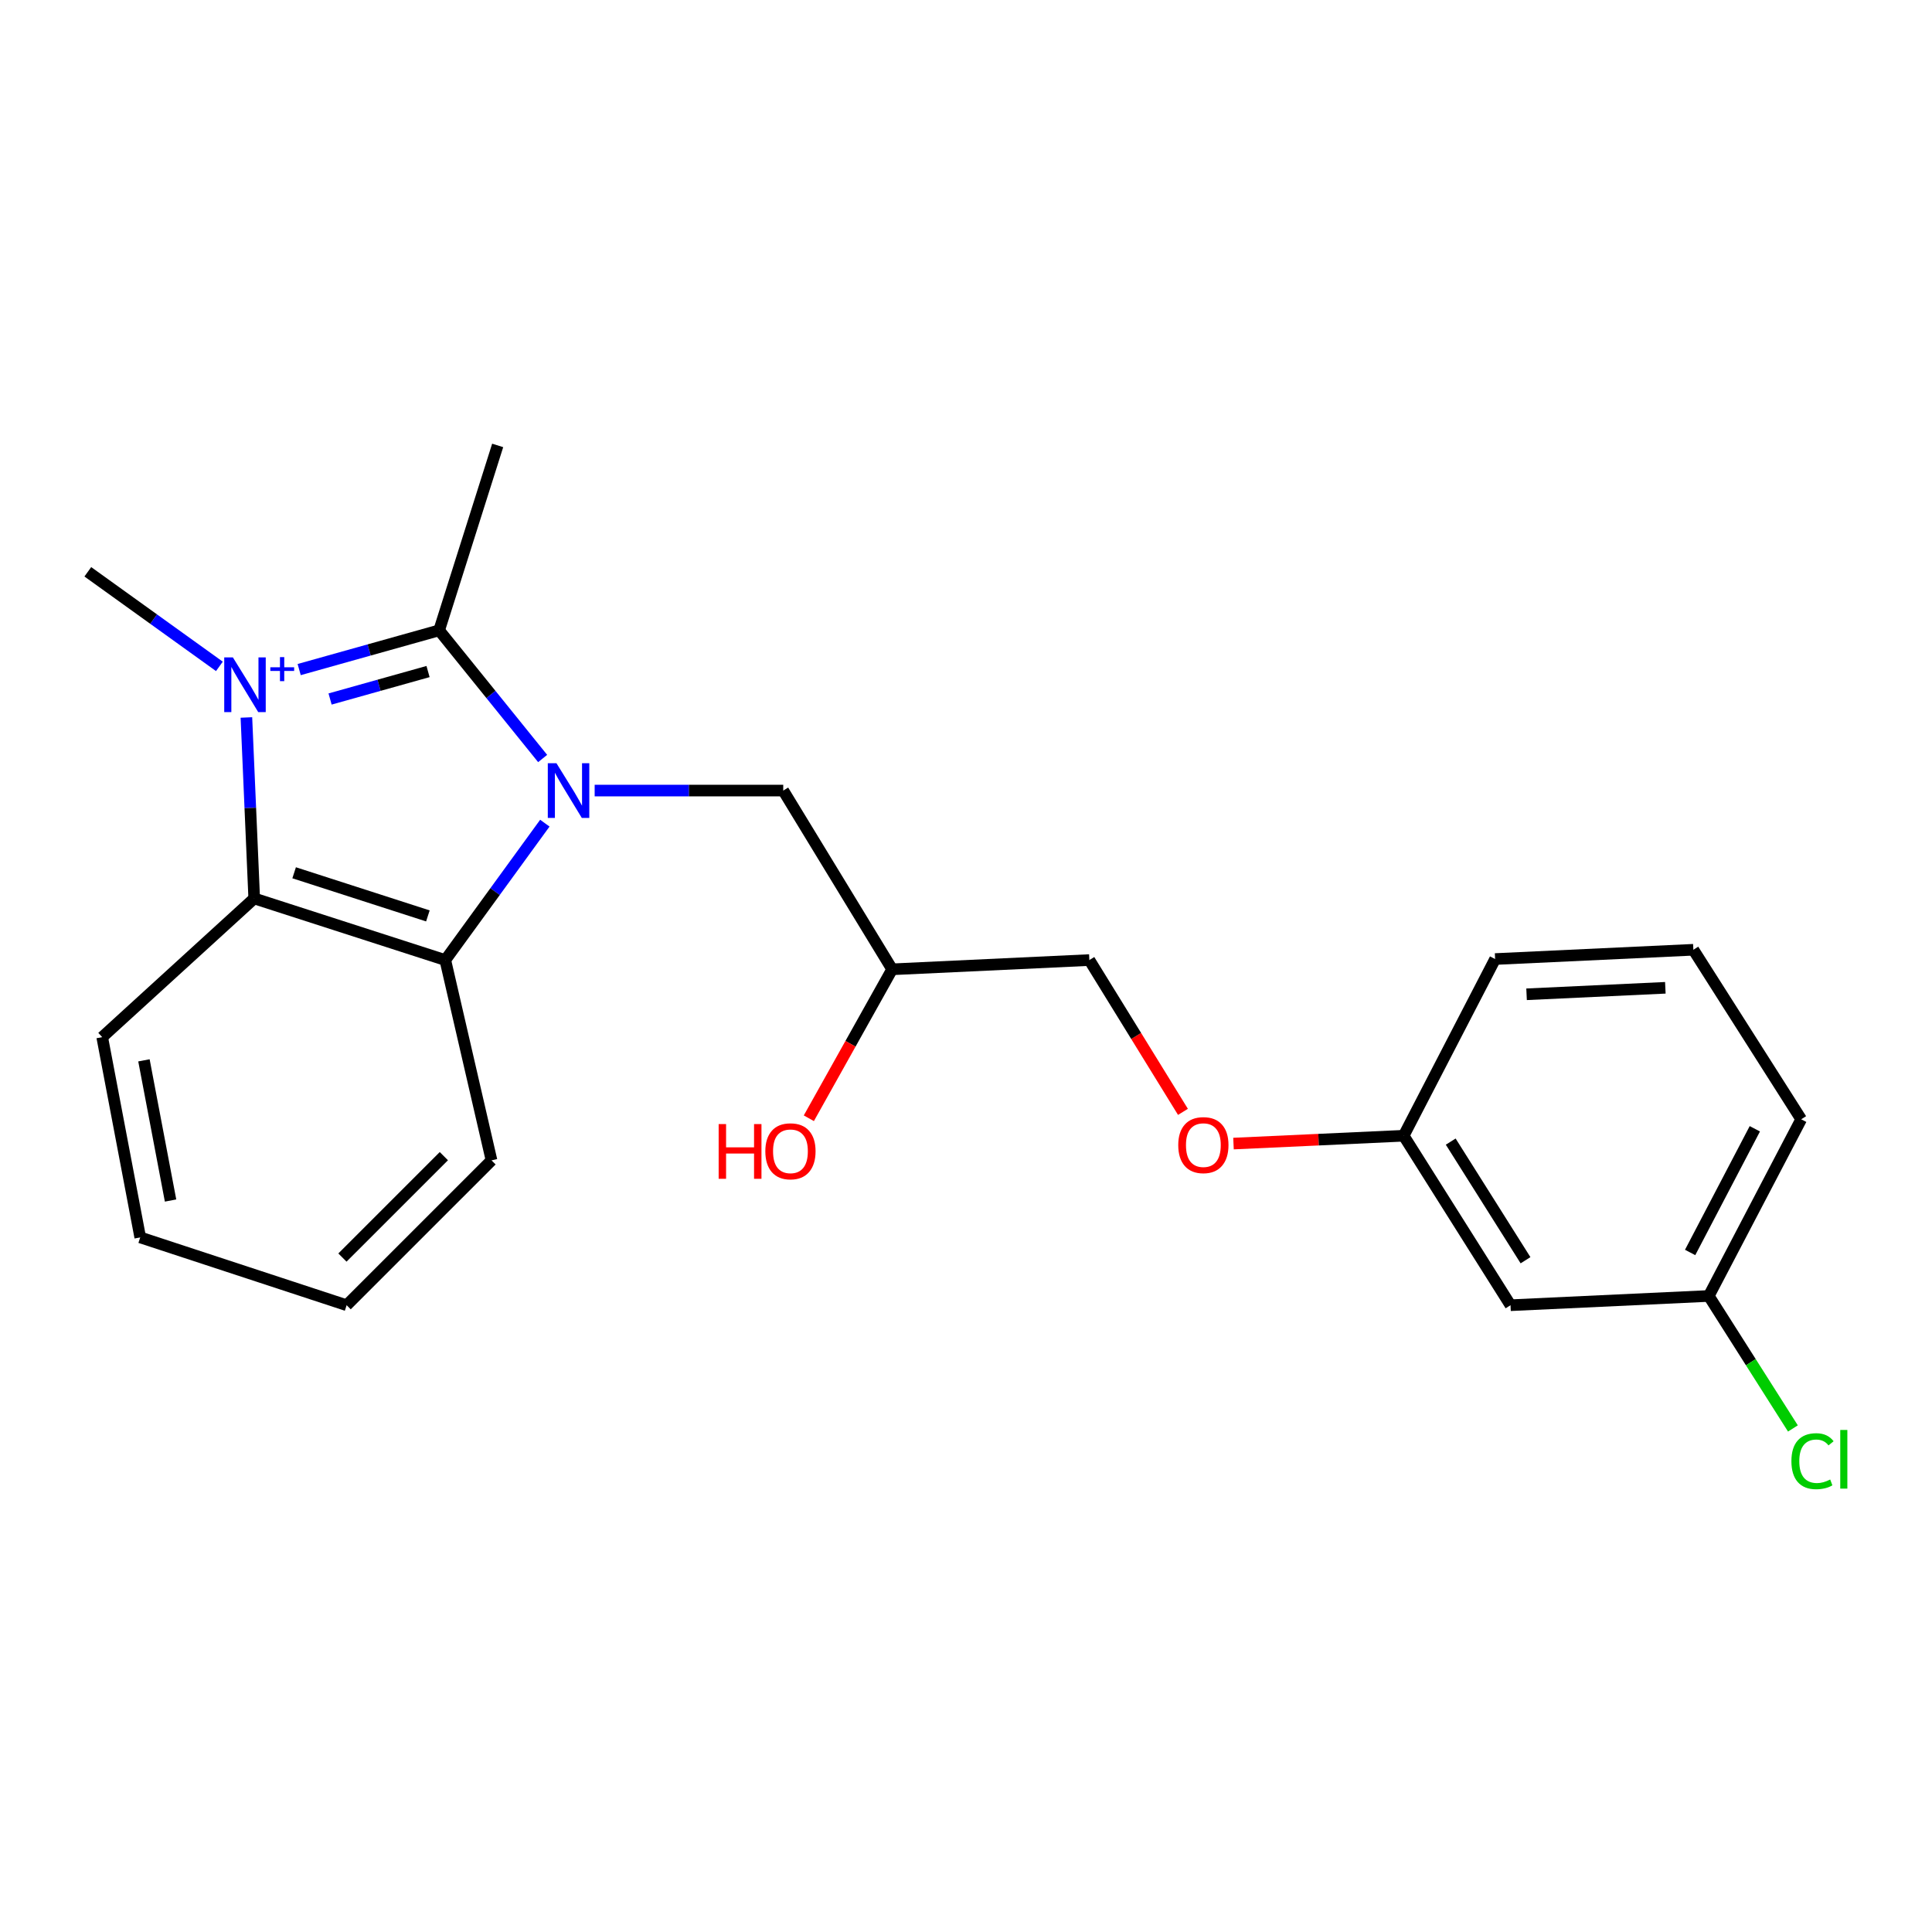 <?xml version='1.0' encoding='iso-8859-1'?>
<svg version='1.1' baseProfile='full'
              xmlns='http://www.w3.org/2000/svg'
                      xmlns:rdkit='http://www.rdkit.org/xml'
                      xmlns:xlink='http://www.w3.org/1999/xlink'
                  xml:space='preserve'
width='1000px' height='1000px' viewBox='0 0 1000 1000'>
<!-- END OF HEADER -->
<rect style='opacity:1.0;fill:#FFFFFF;stroke:none' width='1000' height='1000' x='0' y='0'> </rect>
<path class='bond-1' d='M 154.857,346.571 L 191.076,336.418' style='fill:none;fill-rule:evenodd;stroke:#0000FF;stroke-width:6px;stroke-linecap:butt;stroke-linejoin:miter;stroke-opacity:1' />
<path class='bond-1' d='M 191.076,336.418 L 227.295,326.265' style='fill:none;fill-rule:evenodd;stroke:#000000;stroke-width:6px;stroke-linecap:butt;stroke-linejoin:miter;stroke-opacity:1' />
<path class='bond-1' d='M 170.847,361.805 L 196.201,354.698' style='fill:none;fill-rule:evenodd;stroke:#0000FF;stroke-width:6px;stroke-linecap:butt;stroke-linejoin:miter;stroke-opacity:1' />
<path class='bond-1' d='M 196.201,354.698 L 221.554,347.591' style='fill:none;fill-rule:evenodd;stroke:#000000;stroke-width:6px;stroke-linecap:butt;stroke-linejoin:miter;stroke-opacity:1' />
<path class='bond-2' d='M 127.535,371.363 L 129.558,418.197' style='fill:none;fill-rule:evenodd;stroke:#0000FF;stroke-width:6px;stroke-linecap:butt;stroke-linejoin:miter;stroke-opacity:1' />
<path class='bond-2' d='M 129.558,418.197 L 131.581,465.031' style='fill:none;fill-rule:evenodd;stroke:#000000;stroke-width:6px;stroke-linecap:butt;stroke-linejoin:miter;stroke-opacity:1' />
<path class='bond-5' d='M 113.559,344.916 L 79.507,320.439' style='fill:none;fill-rule:evenodd;stroke:#0000FF;stroke-width:6px;stroke-linecap:butt;stroke-linejoin:miter;stroke-opacity:1' />
<path class='bond-5' d='M 79.507,320.439 L 45.455,295.963' style='fill:none;fill-rule:evenodd;stroke:#000000;stroke-width:6px;stroke-linecap:butt;stroke-linejoin:miter;stroke-opacity:1' />
<path class='bond-0' d='M 280.874,392.599 L 254.084,359.432' style='fill:none;fill-rule:evenodd;stroke:#0000FF;stroke-width:6px;stroke-linecap:butt;stroke-linejoin:miter;stroke-opacity:1' />
<path class='bond-0' d='M 254.084,359.432 L 227.295,326.265' style='fill:none;fill-rule:evenodd;stroke:#000000;stroke-width:6px;stroke-linecap:butt;stroke-linejoin:miter;stroke-opacity:1' />
<path class='bond-4' d='M 307.797,409.196 L 356.599,409.196' style='fill:none;fill-rule:evenodd;stroke:#0000FF;stroke-width:6px;stroke-linecap:butt;stroke-linejoin:miter;stroke-opacity:1' />
<path class='bond-4' d='M 356.599,409.196 L 405.402,409.196' style='fill:none;fill-rule:evenodd;stroke:#000000;stroke-width:6px;stroke-linecap:butt;stroke-linejoin:miter;stroke-opacity:1' />
<path class='bond-22' d='M 282.009,426.067 L 256.245,461.496' style='fill:none;fill-rule:evenodd;stroke:#0000FF;stroke-width:6px;stroke-linecap:butt;stroke-linejoin:miter;stroke-opacity:1' />
<path class='bond-22' d='M 256.245,461.496 L 230.48,496.925' style='fill:none;fill-rule:evenodd;stroke:#000000;stroke-width:6px;stroke-linecap:butt;stroke-linejoin:miter;stroke-opacity:1' />
<path class='bond-9' d='M 227.295,326.265 L 257.596,230.551' style='fill:none;fill-rule:evenodd;stroke:#000000;stroke-width:6px;stroke-linecap:butt;stroke-linejoin:miter;stroke-opacity:1' />
<path class='bond-3' d='M 131.581,465.031 L 230.48,496.925' style='fill:none;fill-rule:evenodd;stroke:#000000;stroke-width:6px;stroke-linecap:butt;stroke-linejoin:miter;stroke-opacity:1' />
<path class='bond-3' d='M 152.243,451.747 L 221.472,474.073' style='fill:none;fill-rule:evenodd;stroke:#000000;stroke-width:6px;stroke-linecap:butt;stroke-linejoin:miter;stroke-opacity:1' />
<path class='bond-14' d='M 131.581,465.031 L 52.901,536.825' style='fill:none;fill-rule:evenodd;stroke:#000000;stroke-width:6px;stroke-linecap:butt;stroke-linejoin:miter;stroke-opacity:1' />
<path class='bond-15' d='M 230.48,496.925 L 254.411,600.602' style='fill:none;fill-rule:evenodd;stroke:#000000;stroke-width:6px;stroke-linecap:butt;stroke-linejoin:miter;stroke-opacity:1' />
<path class='bond-7' d='M 405.402,409.196 L 461.775,501.714' style='fill:none;fill-rule:evenodd;stroke:#000000;stroke-width:6px;stroke-linecap:butt;stroke-linejoin:miter;stroke-opacity:1' />
<path class='bond-6' d='M 781.844,675.581 L 726.536,587.861' style='fill:none;fill-rule:evenodd;stroke:#000000;stroke-width:6px;stroke-linecap:butt;stroke-linejoin:miter;stroke-opacity:1' />
<path class='bond-6' d='M 789.607,652.297 L 750.891,590.894' style='fill:none;fill-rule:evenodd;stroke:#000000;stroke-width:6px;stroke-linecap:butt;stroke-linejoin:miter;stroke-opacity:1' />
<path class='bond-11' d='M 781.844,675.581 L 884.456,670.792' style='fill:none;fill-rule:evenodd;stroke:#000000;stroke-width:6px;stroke-linecap:butt;stroke-linejoin:miter;stroke-opacity:1' />
<path class='bond-12' d='M 461.775,501.714 L 563.849,496.925' style='fill:none;fill-rule:evenodd;stroke:#000000;stroke-width:6px;stroke-linecap:butt;stroke-linejoin:miter;stroke-opacity:1' />
<path class='bond-16' d='M 461.775,501.714 L 440.214,540.261' style='fill:none;fill-rule:evenodd;stroke:#000000;stroke-width:6px;stroke-linecap:butt;stroke-linejoin:miter;stroke-opacity:1' />
<path class='bond-16' d='M 440.214,540.261 L 418.653,578.809' style='fill:none;fill-rule:evenodd;stroke:#FF0000;stroke-width:6px;stroke-linecap:butt;stroke-linejoin:miter;stroke-opacity:1' />
<path class='bond-8' d='M 612.297,575.498 L 588.073,536.212' style='fill:none;fill-rule:evenodd;stroke:#FF0000;stroke-width:6px;stroke-linecap:butt;stroke-linejoin:miter;stroke-opacity:1' />
<path class='bond-8' d='M 588.073,536.212 L 563.849,496.925' style='fill:none;fill-rule:evenodd;stroke:#000000;stroke-width:6px;stroke-linecap:butt;stroke-linejoin:miter;stroke-opacity:1' />
<path class='bond-10' d='M 638.454,591.912 L 682.495,589.886' style='fill:none;fill-rule:evenodd;stroke:#FF0000;stroke-width:6px;stroke-linecap:butt;stroke-linejoin:miter;stroke-opacity:1' />
<path class='bond-10' d='M 682.495,589.886 L 726.536,587.861' style='fill:none;fill-rule:evenodd;stroke:#000000;stroke-width:6px;stroke-linecap:butt;stroke-linejoin:miter;stroke-opacity:1' />
<path class='bond-18' d='M 726.536,587.861 L 773.871,496.398' style='fill:none;fill-rule:evenodd;stroke:#000000;stroke-width:6px;stroke-linecap:butt;stroke-linejoin:miter;stroke-opacity:1' />
<path class='bond-13' d='M 884.456,670.792 L 906.233,705.077' style='fill:none;fill-rule:evenodd;stroke:#000000;stroke-width:6px;stroke-linecap:butt;stroke-linejoin:miter;stroke-opacity:1' />
<path class='bond-13' d='M 906.233,705.077 L 928.011,739.363' style='fill:none;fill-rule:evenodd;stroke:#00CC00;stroke-width:6px;stroke-linecap:butt;stroke-linejoin:miter;stroke-opacity:1' />
<path class='bond-24' d='M 884.456,670.792 L 932.297,579.339' style='fill:none;fill-rule:evenodd;stroke:#000000;stroke-width:6px;stroke-linecap:butt;stroke-linejoin:miter;stroke-opacity:1' />
<path class='bond-24' d='M 874.81,648.274 L 908.299,584.257' style='fill:none;fill-rule:evenodd;stroke:#000000;stroke-width:6px;stroke-linecap:butt;stroke-linejoin:miter;stroke-opacity:1' />
<path class='bond-21' d='M 52.901,536.825 L 72.581,640.48' style='fill:none;fill-rule:evenodd;stroke:#000000;stroke-width:6px;stroke-linecap:butt;stroke-linejoin:miter;stroke-opacity:1' />
<path class='bond-21' d='M 74.504,548.832 L 88.281,621.391' style='fill:none;fill-rule:evenodd;stroke:#000000;stroke-width:6px;stroke-linecap:butt;stroke-linejoin:miter;stroke-opacity:1' />
<path class='bond-23' d='M 254.411,600.602 L 179.422,675.581' style='fill:none;fill-rule:evenodd;stroke:#000000;stroke-width:6px;stroke-linecap:butt;stroke-linejoin:miter;stroke-opacity:1' />
<path class='bond-23' d='M 229.74,598.424 L 177.247,650.909' style='fill:none;fill-rule:evenodd;stroke:#000000;stroke-width:6px;stroke-linecap:butt;stroke-linejoin:miter;stroke-opacity:1' />
<path class='bond-17' d='M 876.483,491.599 L 773.871,496.398' style='fill:none;fill-rule:evenodd;stroke:#000000;stroke-width:6px;stroke-linecap:butt;stroke-linejoin:miter;stroke-opacity:1' />
<path class='bond-17' d='M 861.978,511.283 L 790.15,514.642' style='fill:none;fill-rule:evenodd;stroke:#000000;stroke-width:6px;stroke-linecap:butt;stroke-linejoin:miter;stroke-opacity:1' />
<path class='bond-19' d='M 876.483,491.599 L 932.297,579.339' style='fill:none;fill-rule:evenodd;stroke:#000000;stroke-width:6px;stroke-linecap:butt;stroke-linejoin:miter;stroke-opacity:1' />
<path class='bond-20' d='M 179.422,675.581 L 72.581,640.48' style='fill:none;fill-rule:evenodd;stroke:#000000;stroke-width:6px;stroke-linecap:butt;stroke-linejoin:miter;stroke-opacity:1' />
<path  class='atom-0' d='M 120.543 340.276
L 129.823 355.276
Q 130.743 356.756, 132.223 359.436
Q 133.703 362.116, 133.783 362.276
L 133.783 340.276
L 137.543 340.276
L 137.543 368.596
L 133.663 368.596
L 123.703 352.196
Q 122.543 350.276, 121.303 348.076
Q 120.103 345.876, 119.743 345.196
L 119.743 368.596
L 116.063 368.596
L 116.063 340.276
L 120.543 340.276
' fill='#0000FF'/>
<path  class='atom-0' d='M 139.919 345.381
L 144.909 345.381
L 144.909 340.127
L 147.127 340.127
L 147.127 345.381
L 152.248 345.381
L 152.248 347.281
L 147.127 347.281
L 147.127 352.561
L 144.909 352.561
L 144.909 347.281
L 139.919 347.281
L 139.919 345.381
' fill='#0000FF'/>
<path  class='atom-1' d='M 288.019 395.036
L 297.299 410.036
Q 298.219 411.516, 299.699 414.196
Q 301.179 416.876, 301.259 417.036
L 301.259 395.036
L 305.019 395.036
L 305.019 423.356
L 301.139 423.356
L 291.179 406.956
Q 290.019 405.036, 288.779 402.836
Q 287.579 400.636, 287.219 399.956
L 287.219 423.356
L 283.539 423.356
L 283.539 395.036
L 288.019 395.036
' fill='#0000FF'/>
<path  class='atom-9' d='M 609.859 592.709
Q 609.859 585.909, 613.219 582.109
Q 616.579 578.309, 622.859 578.309
Q 629.139 578.309, 632.499 582.109
Q 635.859 585.909, 635.859 592.709
Q 635.859 599.589, 632.459 603.509
Q 629.059 607.389, 622.859 607.389
Q 616.619 607.389, 613.219 603.509
Q 609.859 599.629, 609.859 592.709
M 622.859 604.189
Q 627.179 604.189, 629.499 601.309
Q 631.859 598.389, 631.859 592.709
Q 631.859 587.149, 629.499 584.349
Q 627.179 581.509, 622.859 581.509
Q 618.539 581.509, 616.179 584.309
Q 613.859 587.109, 613.859 592.709
Q 613.859 598.429, 616.179 601.309
Q 618.539 604.189, 622.859 604.189
' fill='#FF0000'/>
<path  class='atom-14' d='M 927.231 756.306
Q 927.231 749.266, 930.511 745.586
Q 933.831 741.866, 940.111 741.866
Q 945.951 741.866, 949.071 745.986
L 946.431 748.146
Q 944.151 745.146, 940.111 745.146
Q 935.831 745.146, 933.551 748.026
Q 931.311 750.866, 931.311 756.306
Q 931.311 761.906, 933.631 764.786
Q 935.991 767.666, 940.551 767.666
Q 943.671 767.666, 947.311 765.786
L 948.431 768.786
Q 946.951 769.746, 944.711 770.306
Q 942.471 770.866, 939.991 770.866
Q 933.831 770.866, 930.511 767.106
Q 927.231 763.346, 927.231 756.306
' fill='#00CC00'/>
<path  class='atom-14' d='M 952.511 740.146
L 956.191 740.146
L 956.191 770.506
L 952.511 770.506
L 952.511 740.146
' fill='#00CC00'/>
<path  class='atom-17' d='M 371.975 581.824
L 375.815 581.824
L 375.815 593.864
L 390.295 593.864
L 390.295 581.824
L 394.135 581.824
L 394.135 610.144
L 390.295 610.144
L 390.295 597.064
L 375.815 597.064
L 375.815 610.144
L 371.975 610.144
L 371.975 581.824
' fill='#FF0000'/>
<path  class='atom-17' d='M 396.135 595.904
Q 396.135 589.104, 399.495 585.304
Q 402.855 581.504, 409.135 581.504
Q 415.415 581.504, 418.775 585.304
Q 422.135 589.104, 422.135 595.904
Q 422.135 602.784, 418.735 606.704
Q 415.335 610.584, 409.135 610.584
Q 402.895 610.584, 399.495 606.704
Q 396.135 602.824, 396.135 595.904
M 409.135 607.384
Q 413.455 607.384, 415.775 604.504
Q 418.135 601.584, 418.135 595.904
Q 418.135 590.344, 415.775 587.544
Q 413.455 584.704, 409.135 584.704
Q 404.815 584.704, 402.455 587.504
Q 400.135 590.304, 400.135 595.904
Q 400.135 601.624, 402.455 604.504
Q 404.815 607.384, 409.135 607.384
' fill='#FF0000'/>
</svg>
